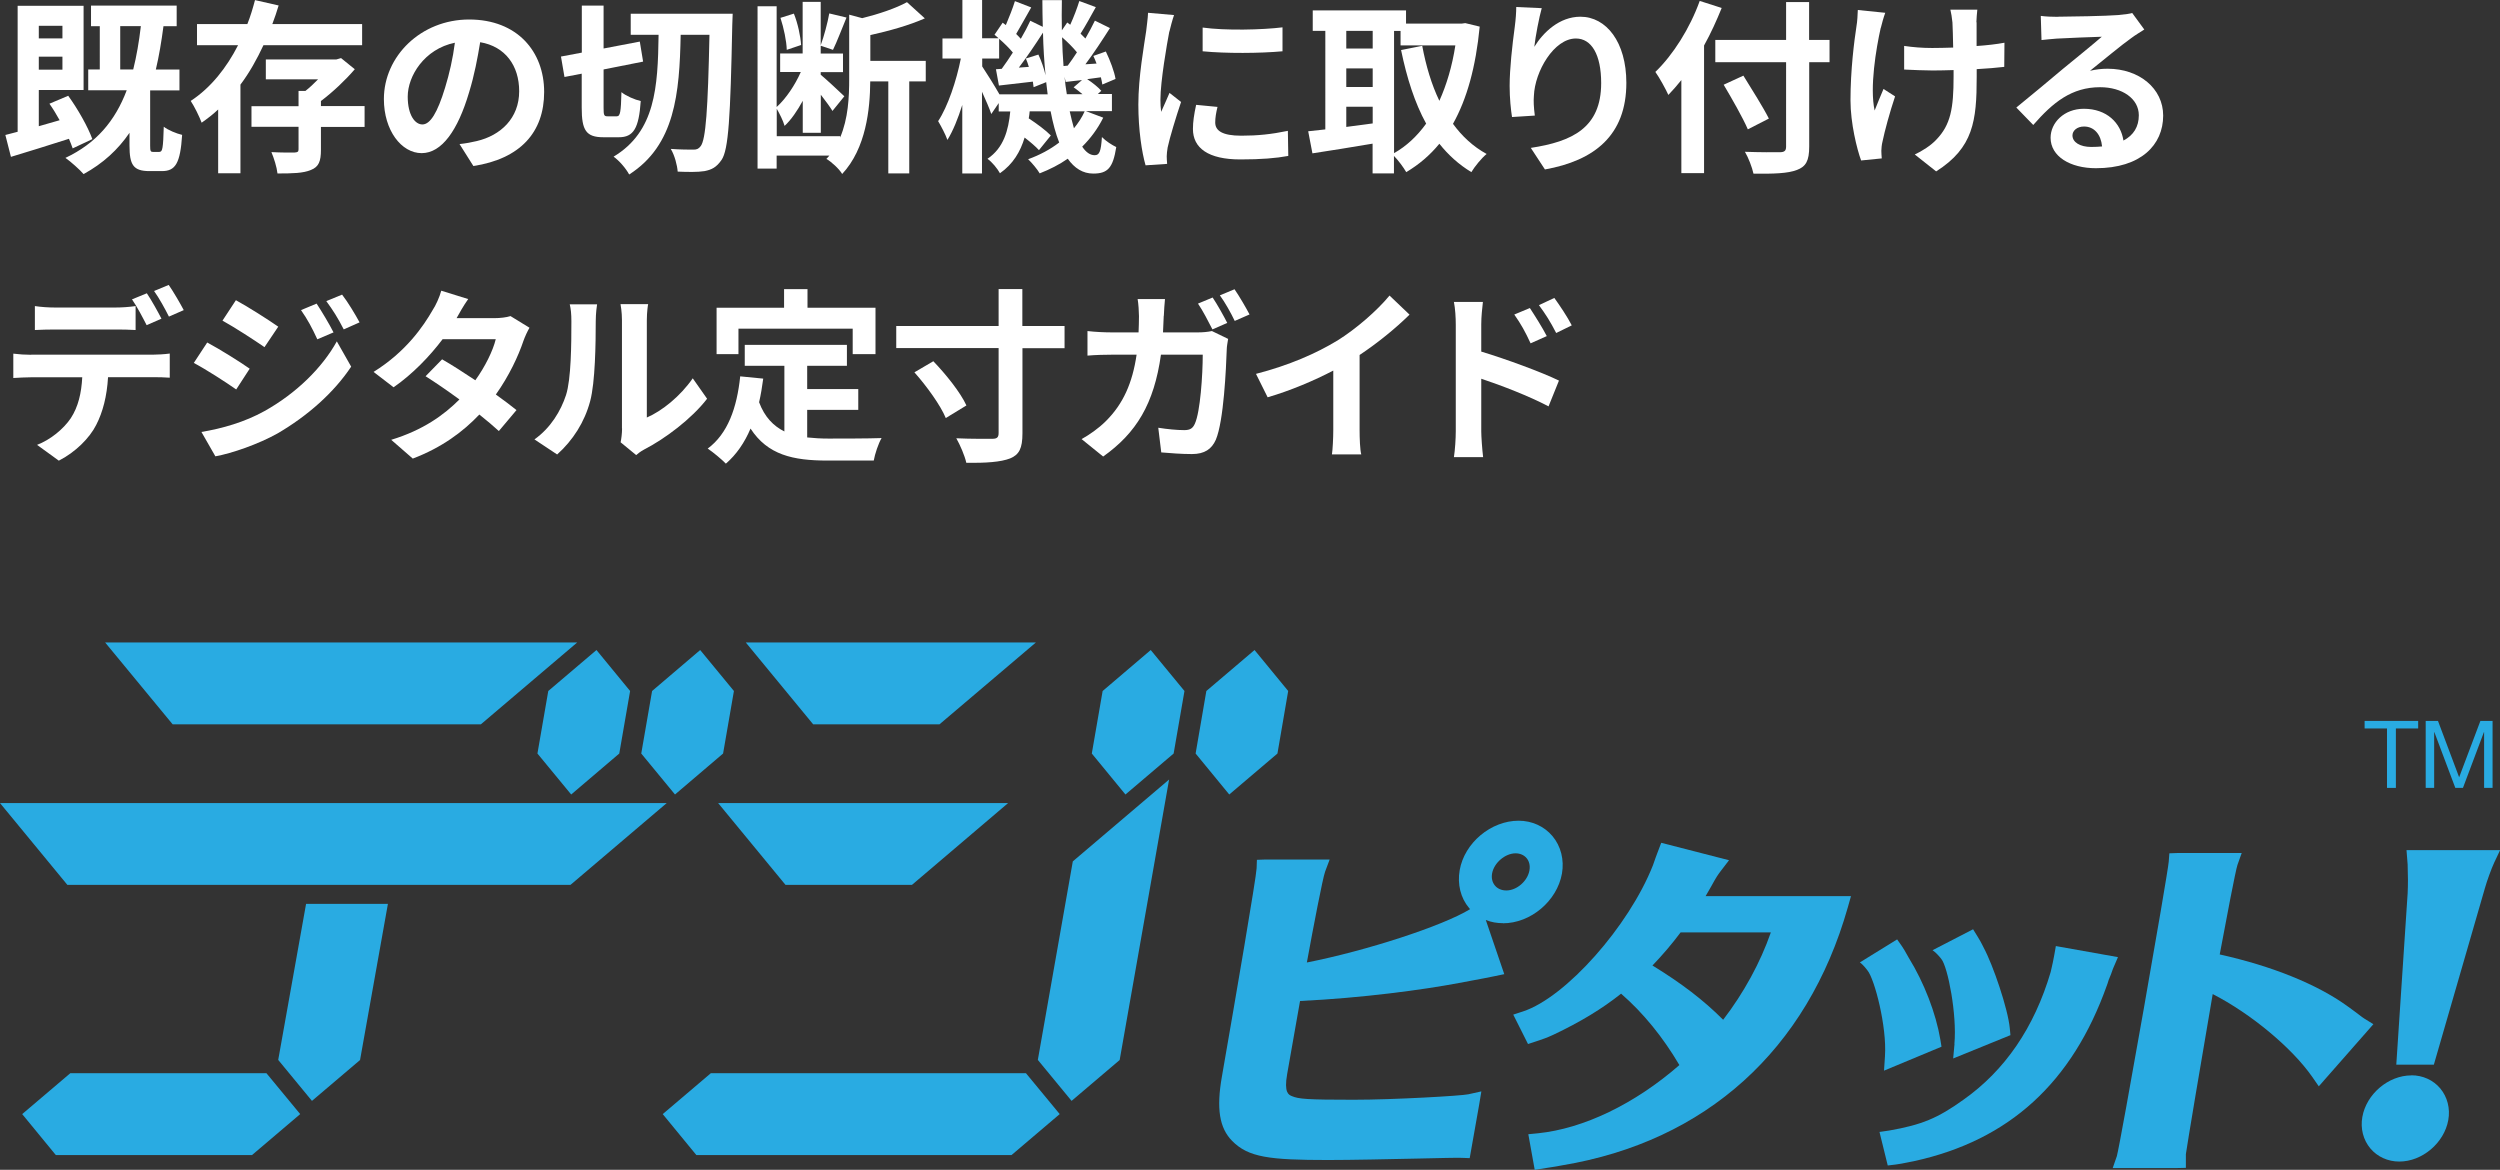 <?xml version="1.0" encoding="UTF-8"?>
<svg id="_レイヤー_2" data-name="レイヤー 2" xmlns="http://www.w3.org/2000/svg" viewBox="0 0 242.26 113.36">
  <rect x="0" y="0" width="242.26" height="113.36" fill="#333333" stroke="none"/>
  <defs>
    <style>
      .cls-1 {
        fill: #fff;
      }

      .cls-2 {
        fill: #29abe2;
      }
    </style>
  </defs>
  <g id="_変更コンテンツ" data-name="変更コンテンツ">
    <g>
      <g>
        <g>
          <polygon class="cls-2" points="100.38 62.26 72.27 62.26 78.8 70.19 91.04 70.19 100.38 62.26"/>
          <polygon class="cls-2" points="97.69 77.82 69.59 77.82 76.12 85.75 88.37 85.75 97.69 77.82"/>
          <polygon class="cls-2" points="55.35 76.99 60.01 73.02 61.06 66.96 57.8 62.99 53.13 66.96 52.08 73.02 55.35 76.99"/>
          <polygon class="cls-2" points="65.41 76.99 70.07 73.02 71.12 66.96 67.85 62.99 63.19 66.96 62.14 73.02 65.41 76.99"/>
          <polygon class="cls-2" points="109.06 76.99 113.73 73.02 114.78 66.96 111.51 62.99 106.85 66.96 105.8 73.02 109.06 76.99"/>
          <polygon class="cls-2" points="119.12 76.99 123.79 73.02 124.83 66.96 121.57 62.99 116.9 66.96 115.86 73.02 119.12 76.99"/>
          <polygon class="cls-2" points="34.89 102.72 37.59 87.59 29.66 87.59 26.96 102.71 30.23 106.68 34.89 102.72"/>
          <polygon class="cls-2" points="29.09 107.96 25.82 104 6.81 104 2.15 107.96 5.41 111.93 24.42 111.93 29.09 107.96"/>
          <polygon class="cls-2" points="108.5 102.72 113.29 75.54 103.96 83.47 100.57 102.71 103.84 106.68 108.5 102.72"/>
          <polygon class="cls-2" points="102.69 107.96 99.42 104 68.88 104 64.22 107.96 67.48 111.93 98.02 111.93 102.69 107.96"/>
          <polygon class="cls-2" points="10.19 62.26 16.73 70.19 46.6 70.19 55.93 62.26 10.19 62.26"/>
          <polygon class="cls-2" points="0 77.82 6.53 85.75 55.28 85.75 64.61 77.82 0 77.82"/>
          <path class="cls-2" d="M145.64,89.47c2.69,0,5.25-2.16,5.72-4.82.23-1.33-.1-2.65-.92-3.63-.8-.95-1.99-1.49-3.28-1.49-2.68,0-5.25,2.15-5.71,4.79-.24,1.36.09,2.7.91,3.67.03.04.07.08.1.11-2.7,1.65-10.06,4.03-15.82,5.17.64-3.5,1.54-8.19,1.77-8.81l.44-1.17h-6.22l-.83.03-.03.83c-.03.85-2.03,12.52-3.36,20.16-.55,3.12-.25,4.99.99,6.25,1.57,1.59,3.59,1.85,9.28,1.85,2.32,0,5.84-.08,8.67-.14,2.12-.05,3.93-.09,4.32-.07l.75.03.92-5.2.21-1.27-1.26.28c-.65.15-7.23.53-11.12.53-4.53,0-5.31-.07-5.98-.35-.31-.13-.78-.32-.46-2.13l1.25-7.09c6.05-.29,11.87-1.08,15.38-1.74l1.33-.25c.8-.15,1.2-.22,2.12-.41l.96-.2-1.79-5.25c.51.21,1.07.31,1.67.31ZM148.21,84.34c-.18,1.04-1.23,1.95-2.24,1.95-.45,0-.85-.17-1.1-.47-.26-.31-.36-.72-.28-1.18.18-1.02,1.26-1.95,2.28-1.95.43,0,.81.17,1.06.46.26.31.36.73.28,1.18Z"/>
          <path class="cls-2" d="M179.39,86.84h-14.11c.15-.25.32-.55.54-.94.53-.97.64-1.11.94-1.51l.79-1.03-6.57-1.69-.41,1.08c-.05.13-.08.23-.13.35l-.26.74c-2.33,5.92-8.45,12.81-12.59,14.17l-.95.31,1.43,2.85.88-.29c.46-.15.94-.31,1.58-.61,2.6-1.23,4.7-2.5,6.56-3.98,2.15,1.87,4.04,4.19,5.65,6.92-4.31,3.76-9.28,6.16-13.71,6.61l-.93.09.62,3.45,1.39-.22c.45-.07.87-.13,1.24-.21,13.95-2.31,23.79-11.19,27.71-25l.31-1.1ZM171.6,90.36c-1.02,2.93-2.63,5.87-4.62,8.46-1.87-1.88-4.04-3.54-6.85-5.26.99-1.03,1.89-2.09,2.73-3.21h8.74Z"/>
          <path class="cls-2" d="M189.4,101.16l-.13,1.41,5.55-2.26-.06-.64c-.17-1.88-1.62-6.15-2.54-7.85-.06-.1-.1-.18-.13-.26-.1-.19-.2-.4-.47-.83l-.42-.68s-3.72,1.92-3.93,2.03c.46.31.86.86.86.86.62.76,1.52,5.38,1.26,8.21Z"/>
          <path class="cls-2" d="M182.66,102.36l-.09,1.39,5.57-2.32-.11-.68c-.43-2.55-1.57-5.52-3.06-7.93-.11-.18-.18-.32-.25-.44-.11-.2-.22-.4-.41-.68l-.47-.67s-3.36,2.08-3.61,2.23c.35.25.73.77.73.77.69.82,1.9,5.46,1.7,8.33Z"/>
          <path class="cls-2" d="M199.22,91.68l-.15.85c-.11.6-.18.93-.28,1.35l-.07.31c-1.59,5.39-4.44,9.55-8.47,12.39-2.48,1.78-4.03,2.42-7.16,2.97l-.96.14.8,3.25.75-.09c.41-.05.8-.13,1.19-.21.19-.04.38-.08.61-.12,9.22-2.02,15.34-7.6,18.7-17.07l.05-.14c.04-.12.08-.23.11-.35.17-.38.3-.75.41-1.07l.49-1.14-6.01-1.07Z"/>
          <path class="cls-2" d="M229.12,98.71c-.15-.09-.28-.19-.59-.43-.24-.18-.58-.44-1.1-.81-2.92-2.1-7.28-3.86-12.33-4.98.63-3.39,1.54-8.16,1.72-8.68l.41-1.15h-6.2l-.81.03-.06.8c-.09,1.22-4.7,27.4-5.03,28.55l-.4,1.15h6.19l.9-.02v-1.33c.11-.81,1.49-9.07,2.6-15.51,3.67,1.88,7.67,5.19,9.65,8.03l.63.91,5.29-6.02-.87-.54Z"/>
          <path class="cls-2" d="M233.67,104.21c-2.23,0-4.36,1.81-4.75,4.03-.2,1.12.09,2.23.78,3.05.68.81,1.7,1.27,2.8,1.27,2.23,0,4.36-1.81,4.75-4.03.2-1.12-.09-2.23-.78-3.06-.68-.81-1.7-1.27-2.8-1.27Z"/>
          <path class="cls-2" d="M233.2,82.38l.11,1.4c.04,1.03.04,1.98,0,2.8l-1.1,16.59h3.64l4.95-17.11c.18-.66.63-1.89.89-2.45l.58-1.23h-9.07Z"/>
        </g>
        <g>
          <path class="cls-2" d="M229.14,70.59v-.73h5.19v.73h-2.16v5.76h-.86v-5.76h-2.16Z"/>
          <path class="cls-2" d="M236.25,69.86l2.05,5.46,2.06-5.46h1.18v6.49h-.82v-5.4h-.02l-2.03,5.4h-.74l-2.03-5.4h-.02v5.4h-.82v-6.49h1.18Z"/>
        </g>
      </g>
      <g>
        <path class="cls-1" d="M7.04,14.37c-.09-.27-.22-.59-.36-.92-1.96.63-4,1.26-5.62,1.75l-.54-2.12c.36-.09.76-.2,1.19-.31V.56h6.39v8.16H3.76v3.51c.65-.18,1.33-.38,2.02-.58-.31-.56-.65-1.12-.99-1.6l1.82-.77c.95,1.31,1.91,3.02,2.34,4.2l-1.91.9ZM3.76,2.5v1.22h2.29v-1.22h-2.29ZM6.05,6.75v-1.26h-2.29v1.26h2.29ZM15.47,14.71c.27,0,.34-.32.4-2.43.4.32,1.24.67,1.78.79-.18,2.77-.65,3.51-1.96,3.51h-1.21c-1.57,0-1.93-.61-1.93-2.47v-1.24c-1.12,1.64-2.57,2.97-4.45,4-.34-.4-1.24-1.21-1.76-1.57,2.97-1.4,4.81-3.56,5.94-6.55h-3.73v-2.02h1.12V2.54h-.85V.54h8.3v2h-1.28c-.2,1.51-.43,2.9-.74,4.2h2.29v2.02h-2.84v5.35c0,.54.04.61.29.61h.63ZM12.91,6.73c.32-1.28.56-2.66.74-4.2h-2v4.2h1.26Z"/>
        <path class="cls-1" d="M25.53,4.38c-.63,1.35-1.35,2.65-2.23,3.82v8.59h-2.16v-6.18c-.5.47-1.03.88-1.6,1.28-.22-.59-.7-1.57-1.06-2.11,1.96-1.28,3.49-3.24,4.59-5.4h-3.98v-2.05h4.88c.31-.77.54-1.57.74-2.32l2.29.52c-.18.59-.38,1.21-.61,1.8h8.7v2.05h-9.54ZM35.33,12.3h-4.23v2.23c0,1.08-.2,1.64-.97,1.94-.74.32-1.8.34-3.24.34-.07-.63-.34-1.48-.59-2.07.9.05,1.96.05,2.25.04.29-.02.38-.07.38-.31v-2.18h-4.56v-2h4.56v-1.48h.67c.41-.32.83-.72,1.22-1.12h-5.06v-1.93h6.84l.45-.13,1.33,1.08c-.88,1.03-2.11,2.2-3.28,3.08v.49h4.23v2Z"/>
        <path class="cls-1" d="M45.88,16.1l-1.35-2.14c.68-.07,1.19-.18,1.67-.29,2.3-.54,4.11-2.2,4.11-4.83,0-2.48-1.35-4.34-3.78-4.75-.25,1.53-.56,3.19-1.08,4.88-1.08,3.64-2.63,5.87-4.59,5.87s-3.66-2.2-3.66-5.24c0-4.16,3.6-7.71,8.26-7.71s7.27,3.1,7.27,7.02-2.32,6.48-6.86,7.18ZM40.93,12.06c.76,0,1.46-1.13,2.2-3.56.41-1.33.76-2.86.95-4.36-2.97.61-4.57,3.24-4.57,5.22,0,1.82.72,2.7,1.42,2.7Z"/>
        <path class="cls-1" d="M59.77,11.27c.34,0,.4-.43.45-2.34.43.36,1.31.74,1.87.86-.18,2.65-.7,3.51-2.12,3.51h-1.49c-1.69,0-2.11-.67-2.11-2.86v-3.3l-1.67.32-.34-1.98,2.02-.38V.54h2.11v4.16l3.51-.67.32,1.94-3.83.76v3.71c0,.72.04.83.38.83h.92ZM71,1.33s-.02.81-.04,1.1c-.18,8.97-.36,12.08-1.04,13.07-.5.72-.95.94-1.64,1.08-.67.11-1.64.09-2.61.05-.04-.59-.29-1.58-.67-2.2.94.07,1.78.07,2.2.07.31,0,.5-.07.7-.34.49-.63.7-3.51.85-10.79h-2.79c-.11,5.73-.56,10.7-4.99,13.54-.31-.58-.95-1.33-1.51-1.73,4.05-2.43,4.29-6.73,4.36-11.81h-2.7V1.33h9.89Z"/>
        <path class="cls-1" d="M89.69,7.89h-1.58v8.91h-2.03V7.89h-1.75c-.02,2.68-.4,6.48-2.72,8.97-.27-.47-1.04-1.19-1.53-1.46.09-.11.2-.22.29-.32h-5.11v1.26h-1.85V.61h1.85v9.76c.9-.81,1.78-2.12,2.34-3.39h-2v-1.8h2.18V.18h1.75v4.2c.32-.86.67-2.18.83-3.08l1.67.4c-.45,1.08-.92,2.34-1.31,3.13l-1.19-.4v.76h2.16v1.8h-2.16v.25c.5.41,1.94,1.75,2.29,2.09l-1.15,1.42c-.23-.38-.68-.99-1.13-1.57v3.69h-1.75v-3.1c-.52.95-1.12,1.84-1.76,2.43-.14-.5-.49-1.19-.76-1.66v2.66h6.14v.13c.79-1.85.88-3.93.88-5.67V1.42l1.26.34c1.62-.4,3.29-.97,4.34-1.55l1.73,1.57c-1.53.68-3.48,1.22-5.28,1.62v2.5h5.37v1.98ZM76.24,4.83c-.02-.85-.29-2.12-.61-3.1l1.3-.41c.38.94.65,2.21.7,3.04l-1.39.47Z"/>
        <path class="cls-1" d="M106.9,11.42c-.52,1.04-1.21,1.98-2.03,2.79.36.54.76.83,1.21.83s.61-.34.7-1.76c.4.41.97.77,1.39.97-.32,2.03-.83,2.57-2.23,2.57-1.01,0-1.82-.52-2.47-1.44-.83.58-1.75,1.04-2.72,1.42-.23-.4-.76-1.03-1.12-1.37,1.13-.41,2.14-.95,3.01-1.62-.34-.86-.61-1.87-.83-3.02h-2.03c-.02.23-.05.47-.09.68.79.52,1.67,1.17,2.14,1.66l-1.15,1.42c-.31-.34-.83-.79-1.39-1.22-.41,1.37-1.12,2.57-2.39,3.46-.23-.43-.77-1.1-1.21-1.4,1.58-1.06,2.03-2.77,2.21-4.59h-1.12v-.81l-.72,1.06c-.18-.54-.54-1.37-.9-2.16v7.92h-1.91v-6.64c-.41,1.31-.9,2.52-1.44,3.39-.2-.56-.61-1.33-.9-1.82.94-1.42,1.78-3.93,2.2-6.07h-1.78v-1.94h1.93V0h1.91v3.71h1.6c-.13-.13-.27-.23-.4-.34l.79-1.17.31.23c.32-.76.68-1.66.88-2.32l1.58.61c-.5.86-1.03,1.85-1.46,2.57.16.16.32.32.45.47.36-.61.67-1.21.92-1.75l1.21.59c-.02-.85-.04-1.71-.04-2.59h1.89c-.02,1.01-.02,1.98,0,2.93l.52-.76.29.22c.34-.74.68-1.64.88-2.3l1.6.59c-.5.9-1.03,1.87-1.48,2.57l.47.47c.34-.59.67-1.21.92-1.73l1.46.72c-.72,1.13-1.58,2.45-2.38,3.51l1.08-.07c-.09-.25-.2-.5-.31-.74l1.21-.43c.41.85.83,1.96.94,2.66l-1.28.54c-.04-.2-.07-.45-.14-.7l-1.33.18c.52.34,1.08.79,1.37,1.13l-.34.31h1.37v1.66h-2.52l1.67.63ZM101.52,9.13c-.04-.38-.09-.77-.14-1.17l-1.22.49c-.02-.16-.04-.34-.07-.54-1.17.13-2.29.27-3.29.38l-.29-1.58.56-.04c.34-.47.72-1.01,1.08-1.58-.34-.41-.85-.92-1.33-1.33v1.91h-1.64v.77c.38.56,1.24,1.94,1.67,2.7h4.68ZM100.62,5.28c.29.61.56,1.39.7,2.02-.13-1.31-.22-2.7-.25-4.14-.72,1.12-1.57,2.38-2.34,3.39l.97-.07c-.09-.29-.18-.56-.29-.81l1.21-.38ZM103.46,6.37c.29-.38.59-.83.9-1.3-.38-.47-.92-1.01-1.44-1.46.02.97.07,1.89.14,2.79l.4-.04ZM104.9,9.13c-.27-.23-.58-.47-.86-.67l.81-.7c-.56.05-1.08.13-1.58.18l-.11-.5c.05.59.13,1.15.22,1.69h1.53ZM103.66,10.79c.13.59.27,1.15.41,1.64.41-.5.77-1.04,1.04-1.64h-1.46Z"/>
        <path class="cls-1" d="M113.31,3.06c-.23,1.21-.86,4.81-.86,6.61,0,.34.02.81.07,1.17.27-.61.56-1.24.81-1.84l1.12.88c-.5,1.49-1.1,3.46-1.3,4.41-.05.27-.09.67-.09.85,0,.2.02.49.04.74l-2.09.14c-.36-1.24-.7-3.44-.7-5.89,0-2.7.56-5.74.76-7.13.05-.5.16-1.19.18-1.76l2.52.22c-.14.38-.38,1.28-.45,1.6ZM117.76,11.87c0,.79.68,1.28,2.52,1.28,1.6,0,2.93-.14,4.52-.47l.04,2.43c-1.17.22-2.61.34-4.65.34-3.1,0-4.59-1.1-4.59-2.95,0-.7.11-1.42.31-2.34l2.07.2c-.14.59-.22,1.03-.22,1.51ZM124.28,2.65v2.32c-2.21.2-5.47.22-7.74,0v-2.3c2.21.31,5.8.22,7.74-.02Z"/>
        <path class="cls-1" d="M143.39,2.57c-.38,3.93-1.24,7.02-2.59,9.43.88,1.21,1.96,2.21,3.26,2.92-.49.4-1.15,1.21-1.48,1.76-1.22-.74-2.23-1.66-3.1-2.75-.92,1.12-1.98,2.02-3.21,2.75-.27-.47-.76-1.13-1.19-1.57v1.69h-2.07v-2.88c-2.07.36-4.18.68-5.83.94l-.41-2.14c.49-.05,1.04-.11,1.66-.18V2.99h-1.22v-1.98h9.04v1.28h5.38l.36-.05,1.4.34ZM130.46,2.99v1.71h2.56v-1.71h-2.56ZM130.46,8.43h2.56v-1.8h-2.56v1.8ZM130.46,12.3c.83-.11,1.69-.23,2.56-.34v-1.62h-2.56v1.96ZM135.09,14.84c1.19-.67,2.23-1.64,3.11-2.86-1.1-2-1.87-4.41-2.43-7.13l2.05-.41c.36,1.93.9,3.75,1.66,5.33.7-1.55,1.24-3.35,1.55-5.37h-5.31v-1.4h-.63v11.85Z"/>
        <path class="cls-1" d="M148.68,4.54c.86-1.4,2.43-2.92,4.47-2.92,2.5,0,4.45,2.45,4.45,6.41,0,5.1-3.11,7.53-7.89,8.39l-1.37-2.09c4-.61,6.82-1.93,6.82-6.28,0-2.77-.94-4.32-2.45-4.32-2.12,0-3.98,3.19-4.07,5.56-.04.49-.02,1.06.09,1.91l-2.21.14c-.11-.7-.23-1.8-.23-3.01,0-1.67.25-3.91.5-5.76.09-.68.14-1.4.14-1.89l2.47.11c-.25.88-.61,2.74-.72,3.75Z"/>
        <path class="cls-1" d="M166.84.77c-.49,1.21-1.04,2.43-1.71,3.64v12.37h-2.2V7.76c-.41.52-.85,1.01-1.26,1.44-.23-.52-.88-1.71-1.26-2.23,1.71-1.64,3.35-4.23,4.3-6.88l2.12.68ZM177.3,6.03h-1.98v8.17c0,1.39-.32,1.94-1.19,2.27-.88.34-2.23.38-4.21.36-.13-.61-.5-1.57-.83-2.12,1.39.05,2.97.05,3.38.04.45,0,.61-.14.61-.54V6.03h-6.86v-2.16h6.86V.2h2.23v3.67h1.98v2.16ZM169.37,12.53c-.47-1.1-1.53-2.95-2.34-4.32l1.91-.88c.81,1.31,1.93,3.08,2.47,4.16l-2.03,1.04Z"/>
        <path class="cls-1" d="M182.25,2.7c-.45,2-1.08,5.78-.59,8.01.23-.56.56-1.42.86-2.09l1.12.72c-.52,1.55-1.01,3.37-1.22,4.39-.07.27-.11.67-.11.88,0,.18.02.49.04.74l-2,.2c-.4-1.08-1.03-3.6-1.03-5.83,0-2.95.36-5.73.58-7.18.09-.5.11-1.12.13-1.57l2.66.27c-.16.43-.34,1.08-.43,1.46ZM191.54,2.16v2.3c1.01-.07,1.96-.18,2.7-.32l-.02,2.34c-.72.09-1.66.16-2.67.22v.76c0,4.25-.32,6.86-3.93,9.15l-2.07-1.64c.68-.31,1.58-.88,2.09-1.44,1.39-1.44,1.67-3.04,1.67-6.09v-.65c-.68.02-1.35.04-2.02.04-.77,0-1.89-.05-2.77-.09v-2.29c.88.13,1.76.2,2.72.2.65,0,1.35-.02,2.03-.04-.02-1.01-.04-1.94-.07-2.43-.04-.45-.13-.95-.2-1.24h2.61c-.05.4-.07.83-.09,1.22Z"/>
        <path class="cls-1" d="M199.42,1.62c.95,0,4.81-.07,5.83-.16.74-.07,1.15-.13,1.37-.2l1.17,1.6c-.41.27-.85.52-1.26.83-.97.68-2.86,2.27-4,3.17.59-.14,1.13-.2,1.71-.2,3.06,0,5.38,1.91,5.38,4.54,0,2.84-2.16,5.1-6.52,5.1-2.5,0-4.39-1.15-4.39-2.95,0-1.46,1.31-2.81,3.22-2.81,2.23,0,3.58,1.37,3.84,3.08.99-.52,1.49-1.35,1.49-2.45,0-1.62-1.62-2.72-3.75-2.72-2.75,0-4.56,1.46-6.48,3.66l-1.64-1.69c1.28-1.03,3.46-2.86,4.52-3.75,1.01-.83,2.88-2.34,3.76-3.11-.92.02-3.4.13-4.36.18-.49.04-1.06.09-1.48.14l-.07-2.34c.5.07,1.13.09,1.64.09ZM202.66,14.24c.38,0,.72-.02,1.04-.05-.11-1.17-.77-1.93-1.75-1.93-.68,0-1.12.41-1.12.86,0,.67.74,1.12,1.82,1.12Z"/>
        <path class="cls-1" d="M3.02,34.37h11.79c.38,0,1.17-.04,1.64-.11v2.34c-.45-.04-1.13-.05-1.64-.05h-4.34c-.11,1.85-.5,3.37-1.15,4.63-.63,1.26-2.02,2.65-3.62,3.46l-2.11-1.53c1.28-.49,2.54-1.51,3.26-2.57.74-1.12,1.04-2.47,1.12-3.98H3.02c-.52,0-1.22.04-1.73.07v-2.36c.54.07,1.17.11,1.73.11ZM5.31,29.8h5.89c.61,0,1.33-.05,1.94-.14v2.32c-.61-.04-1.31-.05-1.94-.05h-5.89c-.61,0-1.39.02-1.93.05v-2.32c.58.09,1.31.14,1.93.14ZM15.65,30.88l-1.44.63c-.38-.74-.94-1.82-1.42-2.5l1.44-.59c.45.67,1.08,1.8,1.42,2.47ZM17.81,30.05l-1.44.63c-.38-.76-.95-1.8-1.44-2.48l1.42-.59c.47.68,1.13,1.82,1.46,2.45Z"/>
        <path class="cls-1" d="M24.2,35.72l-1.31,2.02c-1.03-.72-2.9-1.93-4.11-2.57l1.3-1.98c1.22.65,3.2,1.89,4.12,2.54ZM25.64,39.83c3.06-1.71,5.58-4.18,7-6.75l1.39,2.45c-1.66,2.5-4.21,4.77-7.15,6.48-1.84,1.03-4.43,1.93-6.01,2.21l-1.35-2.36c2.02-.34,4.18-.95,6.12-2.03ZM26.96,31.66l-1.33,1.98c-1.01-.7-2.88-1.91-4.07-2.57l1.3-1.98c1.19.65,3.17,1.91,4.11,2.57ZM32.32,32.21l-1.57.67c-.52-1.13-.94-1.91-1.58-2.83l1.51-.63c.5.76,1.22,1.96,1.64,2.79ZM34.84,31.24l-1.53.68c-.58-1.13-1.03-1.84-1.69-2.74l1.53-.63c.56.72,1.26,1.89,1.69,2.68Z"/>
        <path class="cls-1" d="M44.24,30.83h3.66c.56,0,1.17-.07,1.57-.2l1.84,1.13c-.2.34-.43.83-.59,1.28-.49,1.46-1.39,3.39-2.67,5.19.77.56,1.48,1.08,2,1.51l-1.71,2.03c-.49-.45-1.15-1.01-1.89-1.6-1.58,1.67-3.64,3.2-6.45,4.27l-2.09-1.82c3.11-.95,5.11-2.41,6.61-3.91-1.17-.86-2.36-1.67-3.28-2.25l1.6-1.64c.95.54,2.09,1.28,3.22,2.03.94-1.3,1.71-2.86,1.98-3.98h-5.15c-1.26,1.67-2.93,3.4-4.75,4.66l-1.94-1.49c3.15-1.96,4.83-4.43,5.73-6,.29-.43.67-1.26.83-1.87l2.61.81c-.45.63-.9,1.44-1.12,1.84Z"/>
        <path class="cls-1" d="M54.85,38.28c.5-1.55.52-4.95.52-7.13,0-.72-.05-1.21-.16-1.66h2.65c-.02.09-.13.88-.13,1.64,0,2.12-.05,5.92-.54,7.74-.54,2.03-1.67,3.8-3.2,5.17l-2.2-1.46c1.58-1.12,2.56-2.77,3.06-4.3ZM60.27,41.52v-10.5c0-.81-.13-1.49-.14-1.55h2.68c-.02.05-.13.76-.13,1.57v9.42c1.46-.63,3.24-2.05,4.45-3.8l1.39,1.98c-1.49,1.94-4.09,3.89-6.1,4.92-.4.22-.61.4-.77.54l-1.51-1.24c.07-.34.14-.85.14-1.33Z"/>
        <path class="cls-1" d="M78.23,42.39c.65.07,1.33.11,2.05.11.97,0,3.94,0,5.15-.05-.31.52-.65,1.55-.76,2.18h-4.5c-3.31,0-5.78-.54-7.44-3.1-.58,1.37-1.37,2.52-2.39,3.4-.36-.38-1.26-1.13-1.76-1.46,1.94-1.44,2.83-3.93,3.15-7l2.23.22c-.11.81-.23,1.57-.4,2.29.54,1.44,1.39,2.3,2.45,2.83v-6.36h-3.84v-2.03h9.9v2.03h-3.85v2.25h4.95v2.02h-4.95v2.68ZM71.55,34.32h-2.11v-4.5h6.54v-1.8h2.27v1.8h6.59v4.5h-2.21v-2.47h-11.07v2.47Z"/>
        <path class="cls-1" d="M103.17,33.74h-4.09v8.25c0,1.46-.32,2.07-1.19,2.43-.92.36-2.36.45-4.25.43-.14-.67-.61-1.75-.97-2.38,1.49.07,3.04.05,3.51.05.43,0,.59-.14.59-.56v-8.23h-9.92v-2.14h9.92v-3.58h2.3v3.58h4.09v2.14ZM90.44,35c1.21,1.26,2.63,3.02,3.21,4.29l-2,1.22c-.5-1.22-1.84-3.08-3.04-4.43l1.84-1.08Z"/>
        <path class="cls-1" d="M112.77,30.61c-.02.56-.04,1.08-.07,1.6h3.39c.45,0,.92-.04,1.35-.13l1.57.76c-.05.31-.13.76-.13.95-.07,1.94-.29,6.99-1.06,8.82-.4.9-1.08,1.39-2.32,1.39-1.03,0-2.11-.09-2.97-.16l-.29-2.39c.88.14,1.82.23,2.52.23.58,0,.83-.18,1.03-.63.52-1.13.76-4.74.76-6.68h-4.05c-.67,4.77-2.38,7.58-5.6,9.87l-2.09-1.69c.74-.41,1.64-1.03,2.36-1.75,1.67-1.66,2.57-3.69,2.97-6.43h-2.38c-.61,0-1.6.02-2.38.09v-2.38c.76.09,1.69.13,2.38.13h2.57c.02-.5.04-1.03.04-1.57,0-.4-.05-1.22-.13-1.66h2.65c-.05.43-.09,1.19-.11,1.62ZM118.93,31.29l-1.44.63c-.38-.74-.92-1.8-1.4-2.5l1.42-.59c.45.67,1.08,1.8,1.42,2.47ZM121.09,30.47l-1.44.63c-.36-.76-.94-1.8-1.44-2.48l1.42-.59c.47.68,1.13,1.82,1.46,2.45Z"/>
        <path class="cls-1" d="M129.57,33.02c1.85-1.15,3.91-2.95,5.08-4.38l1.94,1.85c-1.37,1.35-3.1,2.75-4.84,3.91v7.27c0,.79.04,1.91.16,2.36h-2.84c.07-.43.13-1.57.13-2.36v-5.76c-1.85.97-4.14,1.94-6.36,2.59l-1.13-2.27c3.22-.83,5.87-2,7.87-3.22Z"/>
        <path class="cls-1" d="M141.07,31.44c0-.65-.05-1.53-.18-2.18h2.81c-.07.63-.16,1.42-.16,2.18v2.63c2.39.72,5.87,2,7.53,2.81l-1.01,2.5c-1.87-.99-4.57-2.03-6.52-2.68v5.1c0,.5.09,1.76.18,2.5h-2.83c.11-.7.18-1.8.18-2.5v-10.35ZM149.89,32.57l-1.57.7c-.52-1.13-.92-1.85-1.58-2.79l1.51-.63c.5.76,1.22,1.91,1.64,2.72ZM152.31,31.53l-1.51.74c-.58-1.13-1.01-1.8-1.67-2.7l1.49-.7c.52.72,1.28,1.85,1.69,2.66Z"/>
      </g>
    </g>
  </g>
</svg>